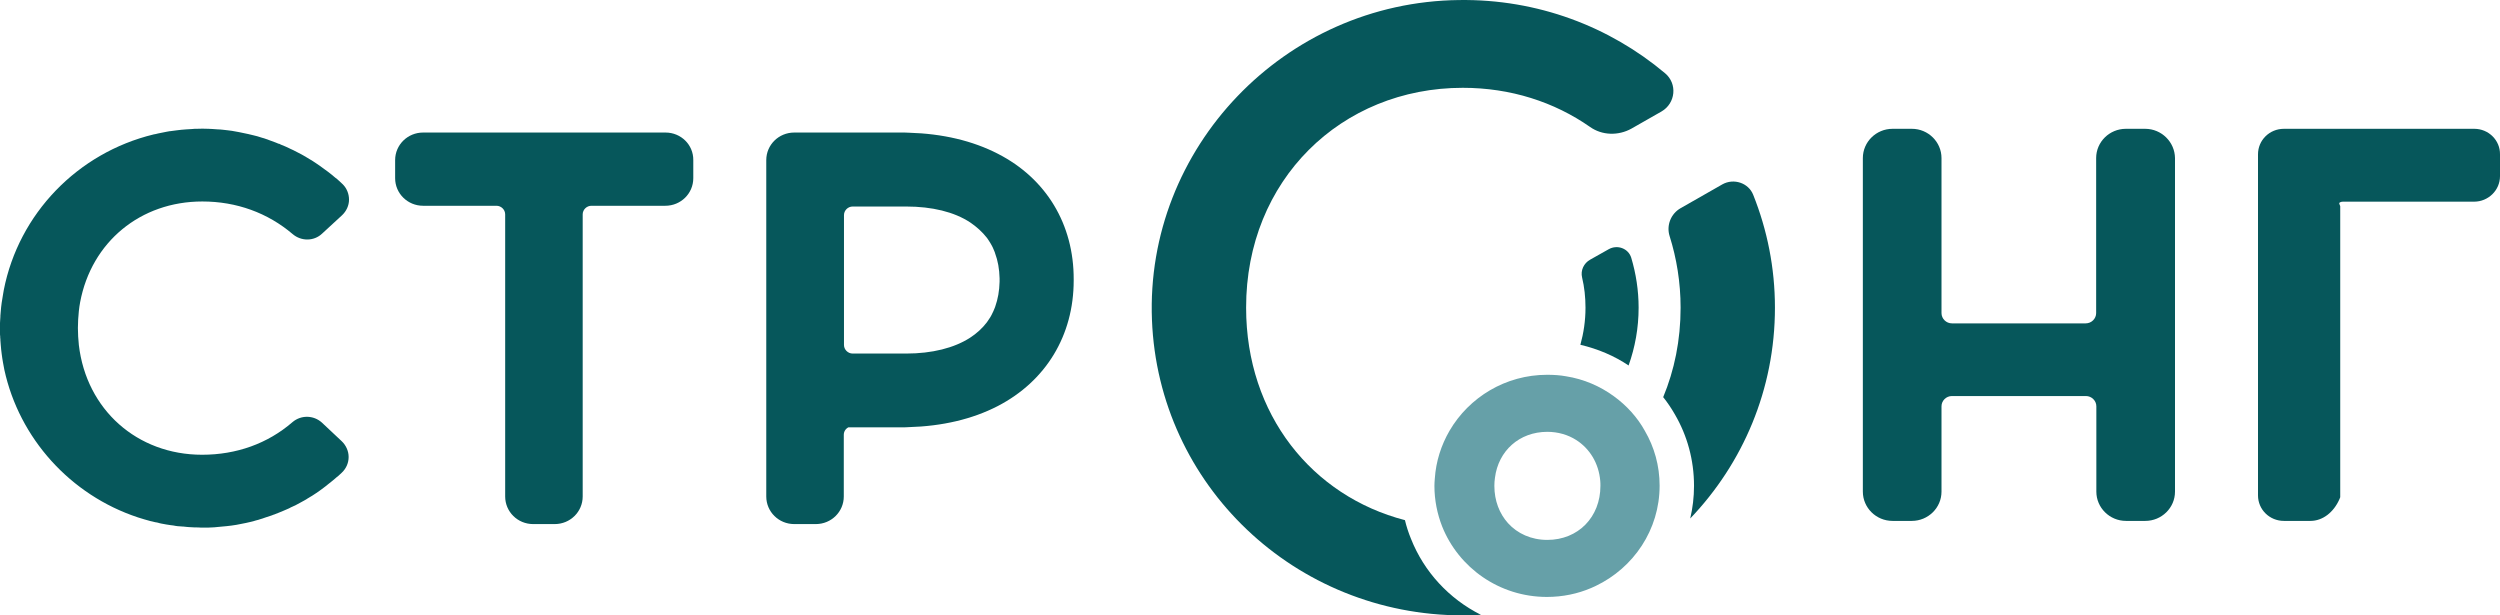 <?xml version="1.0" encoding="UTF-8"?> <svg xmlns="http://www.w3.org/2000/svg" width="130" height="32" viewBox="0 0 130 32" fill="none"><path d="M34.606 6.892H22.003C21.196 6.892 20.547 7.531 20.547 8.326V9.266C20.547 10.06 21.196 10.7 22.003 10.7H25.817C26.063 10.7 26.269 10.904 26.269 11.146V25.817C26.269 26.612 26.918 27.252 27.724 27.252H28.845C29.651 27.252 30.3 26.612 30.3 25.817V11.146C30.3 10.904 30.507 10.7 30.752 10.7H34.596C35.403 10.7 36.051 10.06 36.051 9.266V8.326C36.061 7.531 35.413 6.892 34.606 6.892Z" fill="#06575B"></path><path d="M51.89 7.996C50.572 7.318 49.009 6.95 47.259 6.901C47.132 6.892 46.994 6.892 46.866 6.892H41.301C40.495 6.892 39.846 7.531 39.846 8.326V25.817C39.846 26.612 40.495 27.252 41.301 27.252H42.422C43.228 27.252 43.877 26.612 43.877 25.817V22.61C43.877 22.445 43.966 22.3 44.113 22.222H46.856C46.984 22.222 47.122 22.222 47.24 22.212C48.999 22.164 50.563 21.796 51.88 21.117C54.387 19.819 55.832 17.445 55.832 14.586V14.528C55.842 11.669 54.407 9.285 51.89 7.996ZM51.978 14.576C51.978 14.596 51.978 14.625 51.978 14.654C51.968 15.119 51.89 15.555 51.752 15.943L51.723 16.02C51.703 16.078 51.683 16.127 51.654 16.185C51.624 16.243 51.595 16.301 51.565 16.369C51.526 16.447 51.477 16.534 51.418 16.611C51.379 16.66 51.349 16.708 51.32 16.757C51.084 17.067 50.789 17.338 50.445 17.561C49.619 18.094 48.468 18.385 47.122 18.385H44.339C44.094 18.385 43.887 18.181 43.887 17.939V11.185C43.887 10.942 44.094 10.739 44.339 10.739H47.122C48.468 10.739 49.619 11.02 50.445 11.563C50.789 11.795 51.084 12.066 51.32 12.367C51.349 12.415 51.388 12.454 51.418 12.512C51.467 12.58 51.516 12.667 51.565 12.755C51.595 12.813 51.634 12.88 51.654 12.939C51.674 12.987 51.703 13.045 51.723 13.103L51.742 13.162C51.89 13.559 51.968 13.995 51.978 14.47C51.978 14.489 51.978 14.538 51.978 14.576Z" fill="#06575B"></path><path d="M16.733 21.97C16.3 21.583 15.652 21.573 15.209 21.951C13.921 23.065 12.299 23.647 10.51 23.647C7.128 23.647 4.493 21.302 4.1 17.939C4.07 17.648 4.051 17.348 4.051 17.057C4.051 16.766 4.07 16.466 4.1 16.175C4.119 16.011 4.139 15.855 4.168 15.71C4.758 12.58 7.305 10.477 10.52 10.477C12.299 10.477 13.921 11.068 15.219 12.173C15.661 12.551 16.32 12.551 16.743 12.154L17.785 11.194C18.011 10.981 18.149 10.69 18.149 10.38C18.149 10.08 18.031 9.779 17.805 9.566C17.746 9.508 17.677 9.45 17.618 9.392C17.559 9.334 17.5 9.285 17.431 9.237C17.313 9.13 17.185 9.033 17.048 8.927C16.989 8.878 16.93 8.839 16.861 8.791C16.713 8.684 16.576 8.578 16.438 8.491C16.389 8.462 16.34 8.423 16.291 8.394C16.241 8.355 16.182 8.326 16.133 8.297C16.074 8.258 16.015 8.229 15.956 8.19C15.907 8.161 15.858 8.132 15.809 8.103C15.76 8.074 15.72 8.055 15.671 8.025L15.258 7.812C15.199 7.783 15.14 7.754 15.091 7.735C15.062 7.725 15.032 7.706 15.012 7.696C14.963 7.677 14.914 7.648 14.865 7.628C14.845 7.618 14.816 7.609 14.796 7.599C14.737 7.57 14.668 7.541 14.609 7.522L14.511 7.473H14.482C14.432 7.454 14.393 7.434 14.344 7.415C14.265 7.386 14.187 7.357 14.108 7.328C14.039 7.299 13.96 7.279 13.902 7.25C13.882 7.241 13.862 7.241 13.842 7.231C13.774 7.202 13.695 7.182 13.626 7.163C13.548 7.134 13.459 7.115 13.38 7.086C13.312 7.066 13.243 7.047 13.184 7.037C13.007 6.989 12.81 6.95 12.623 6.911C12.555 6.901 12.486 6.882 12.437 6.872C12.387 6.863 12.338 6.853 12.279 6.843C12.21 6.834 12.132 6.814 12.063 6.804C11.984 6.795 11.916 6.785 11.837 6.775C11.748 6.766 11.66 6.756 11.581 6.746C11.493 6.737 11.395 6.727 11.316 6.727C11.227 6.717 11.139 6.717 11.05 6.708C10.982 6.708 10.913 6.698 10.844 6.698C10.637 6.688 10.421 6.688 10.205 6.698C10.136 6.698 10.067 6.698 10.008 6.708C9.91 6.717 9.802 6.717 9.694 6.727C9.517 6.737 9.359 6.756 9.202 6.775C9.084 6.795 8.956 6.804 8.829 6.824H8.809C8.76 6.834 8.701 6.843 8.652 6.853L8.219 6.94C8.14 6.96 8.072 6.979 7.993 6.989C4.031 7.948 0.973 11.117 0.197 15.08L0.167 15.255C0.138 15.419 0.108 15.584 0.088 15.739C0.069 15.885 0.049 16.04 0.039 16.195L0.02 16.418C0.02 16.437 0.02 16.456 0.02 16.476C0.02 16.524 0.01 16.573 0.01 16.621L0 16.796C0 16.883 0 16.97 0 17.057C0 17.144 0 17.232 0 17.309V17.328C0 17.387 3.73571e-08 17.445 0.01 17.483C0.01 17.532 0.01 17.58 0.02 17.639C0.02 17.658 0.02 17.677 0.02 17.697L0.039 17.939C0.049 18.094 0.069 18.249 0.088 18.404C0.108 18.559 0.128 18.704 0.157 18.86C0.177 18.985 0.206 19.102 0.226 19.228C1.003 22.794 3.657 25.74 7.167 26.903C7.285 26.942 7.403 26.98 7.511 27.009C7.58 27.029 7.649 27.048 7.718 27.067C7.786 27.087 7.845 27.106 7.914 27.116C7.963 27.126 8.013 27.145 8.072 27.155L8.131 27.164C8.18 27.174 8.239 27.184 8.288 27.203L8.376 27.223C8.573 27.261 8.73 27.29 8.888 27.31C8.976 27.319 9.055 27.329 9.143 27.349C9.212 27.358 9.281 27.368 9.34 27.368L9.468 27.378H9.507C9.566 27.387 9.625 27.387 9.684 27.397L9.792 27.407C9.9 27.416 10.008 27.416 10.126 27.426H10.195C10.274 27.426 10.362 27.426 10.451 27.436H10.49C10.51 27.436 10.539 27.436 10.559 27.436C10.618 27.436 10.677 27.436 10.726 27.436H10.805C10.873 27.436 10.952 27.426 11.021 27.426C11.109 27.426 11.188 27.416 11.277 27.407C11.473 27.387 11.63 27.378 11.798 27.358C11.876 27.349 11.965 27.339 12.043 27.329C12.132 27.319 12.21 27.3 12.299 27.29C12.387 27.271 12.466 27.261 12.545 27.242C12.712 27.213 12.879 27.174 13.046 27.135C13.125 27.116 13.213 27.097 13.292 27.067C13.341 27.058 13.39 27.038 13.439 27.029L13.498 27.009C13.597 26.98 13.695 26.951 13.793 26.912L14.059 26.825C14.118 26.806 14.177 26.787 14.236 26.757L14.226 26.767L14.472 26.67C14.55 26.641 14.629 26.602 14.708 26.573C14.786 26.544 14.855 26.505 14.934 26.476C15.003 26.447 15.072 26.418 15.13 26.38C15.15 26.37 15.17 26.36 15.199 26.35C15.248 26.331 15.288 26.302 15.347 26.283C15.504 26.195 15.681 26.108 15.848 26.011C15.897 25.982 15.956 25.953 16.005 25.914C16.015 25.905 16.035 25.895 16.055 25.885L16.133 25.837C16.163 25.817 16.202 25.798 16.232 25.779C16.379 25.682 16.517 25.595 16.635 25.507C16.703 25.459 16.772 25.41 16.831 25.362C16.89 25.314 16.949 25.275 17.008 25.226L17.028 25.207C17.185 25.081 17.303 24.994 17.411 24.897C17.47 24.848 17.529 24.79 17.598 24.742C17.657 24.693 17.716 24.635 17.775 24.577C18.001 24.364 18.129 24.073 18.129 23.763C18.129 23.453 17.991 23.152 17.765 22.939L16.733 21.97Z" fill="#06575B"></path><path d="M111.546 6.698H110.544C109.698 6.698 109 7.376 109 8.219V16.282C109 16.573 108.754 16.815 108.459 16.815H101.499C101.204 16.815 100.958 16.573 100.958 16.282V8.219C100.958 7.386 100.27 6.698 99.415 6.698H98.412C97.566 6.698 96.868 7.376 96.868 8.219V25.566C96.868 26.399 97.556 27.087 98.412 27.087H99.415C100.26 27.087 100.958 26.409 100.958 25.566V21.127C100.958 20.836 101.204 20.594 101.499 20.594H108.469C108.764 20.594 109.01 20.836 109.01 21.127V25.566C109.01 26.399 109.698 27.087 110.553 27.087H111.556C112.402 27.087 113.1 26.409 113.1 25.566V8.219C113.09 7.386 112.402 6.698 111.546 6.698Z" fill="#06575B"></path><path d="M128.663 6.698H118.763C118.015 6.698 117.416 7.289 117.416 8.025V25.759C117.416 26.496 118.015 27.087 118.763 27.087H120.149C120.768 27.087 121.348 26.651 121.653 25.953L121.692 25.856V10.72L121.653 10.623C121.633 10.574 121.643 10.555 121.643 10.555C121.663 10.526 121.732 10.487 121.83 10.487H128.653C129.39 10.487 130 9.896 130 9.159V8.025C130.01 7.299 129.41 6.698 128.663 6.698Z" fill="#06575B"></path><path d="M92.297 16.001C92.297 13.927 91.894 11.95 91.166 10.128C90.92 9.508 90.153 9.256 89.564 9.586L87.391 10.826C86.88 11.117 86.644 11.727 86.821 12.28C87.184 13.433 87.391 14.683 87.391 16.001C87.391 17.697 87.066 19.257 86.486 20.652C86.713 20.933 86.919 21.244 87.096 21.553C87.735 22.649 88.089 23.918 88.089 25.265C88.089 25.846 88.02 26.418 87.892 26.961C90.625 24.102 92.297 20.255 92.297 16.001Z" fill="#06575B"></path><path d="M73.371 28.017C73.243 27.707 73.135 27.378 73.057 27.048C68.239 25.798 64.798 21.573 64.798 16.001C64.789 9.363 69.744 4.566 76.065 4.566C78.552 4.566 80.823 5.302 82.682 6.601C83.311 7.047 84.156 7.066 84.835 6.688L86.398 5.797C87.135 5.37 87.234 4.353 86.585 3.81C83.704 1.387 79.958 -0.056 75.868 0.002C66.784 0.108 59.548 7.696 59.902 16.64C60.237 25.217 67.335 32 76.075 32C76.39 32 76.694 31.99 77.009 31.971C75.347 31.137 74.05 29.732 73.371 28.017Z" fill="#06575B"></path><path d="M84.687 19.005C85.022 18.065 85.208 17.057 85.208 16.001C85.208 15.1 85.071 14.227 84.825 13.404C84.677 12.919 84.107 12.706 83.655 12.958L82.691 13.501C82.357 13.685 82.18 14.063 82.269 14.431C82.387 14.925 82.446 15.448 82.446 16.001C82.446 16.679 82.347 17.328 82.18 17.929C83.085 18.142 83.94 18.501 84.687 19.005Z" fill="#06575B"></path><path d="M83.92 20.604C83.203 20.081 82.357 19.712 81.433 19.567C81.118 19.509 80.784 19.489 80.45 19.489C78.287 19.489 76.389 20.662 75.377 22.397C74.944 23.143 74.669 23.986 74.61 24.887C74.6 25.013 74.59 25.139 74.59 25.265C74.59 26.011 74.738 26.728 74.993 27.378C75.849 29.519 77.963 31.041 80.44 31.041C81.256 31.041 82.043 30.876 82.741 30.576C82.819 30.546 82.898 30.508 82.977 30.469C84.943 29.529 86.3 27.552 86.3 25.255C86.3 24.218 86.024 23.249 85.533 22.406C85.149 21.709 84.589 21.088 83.92 20.604ZM80.46 28.075C79.624 28.075 78.906 27.746 78.415 27.203C77.972 26.709 77.707 26.04 77.707 25.265C77.707 25.12 77.717 24.984 77.737 24.848C77.913 23.443 79.005 22.455 80.46 22.455C81.02 22.455 81.541 22.61 81.964 22.881C82.662 23.327 83.134 24.083 83.213 25.003C83.222 25.091 83.222 25.178 83.222 25.265C83.222 26.893 82.062 28.075 80.46 28.075Z" fill="#66A0A8"></path></svg> 